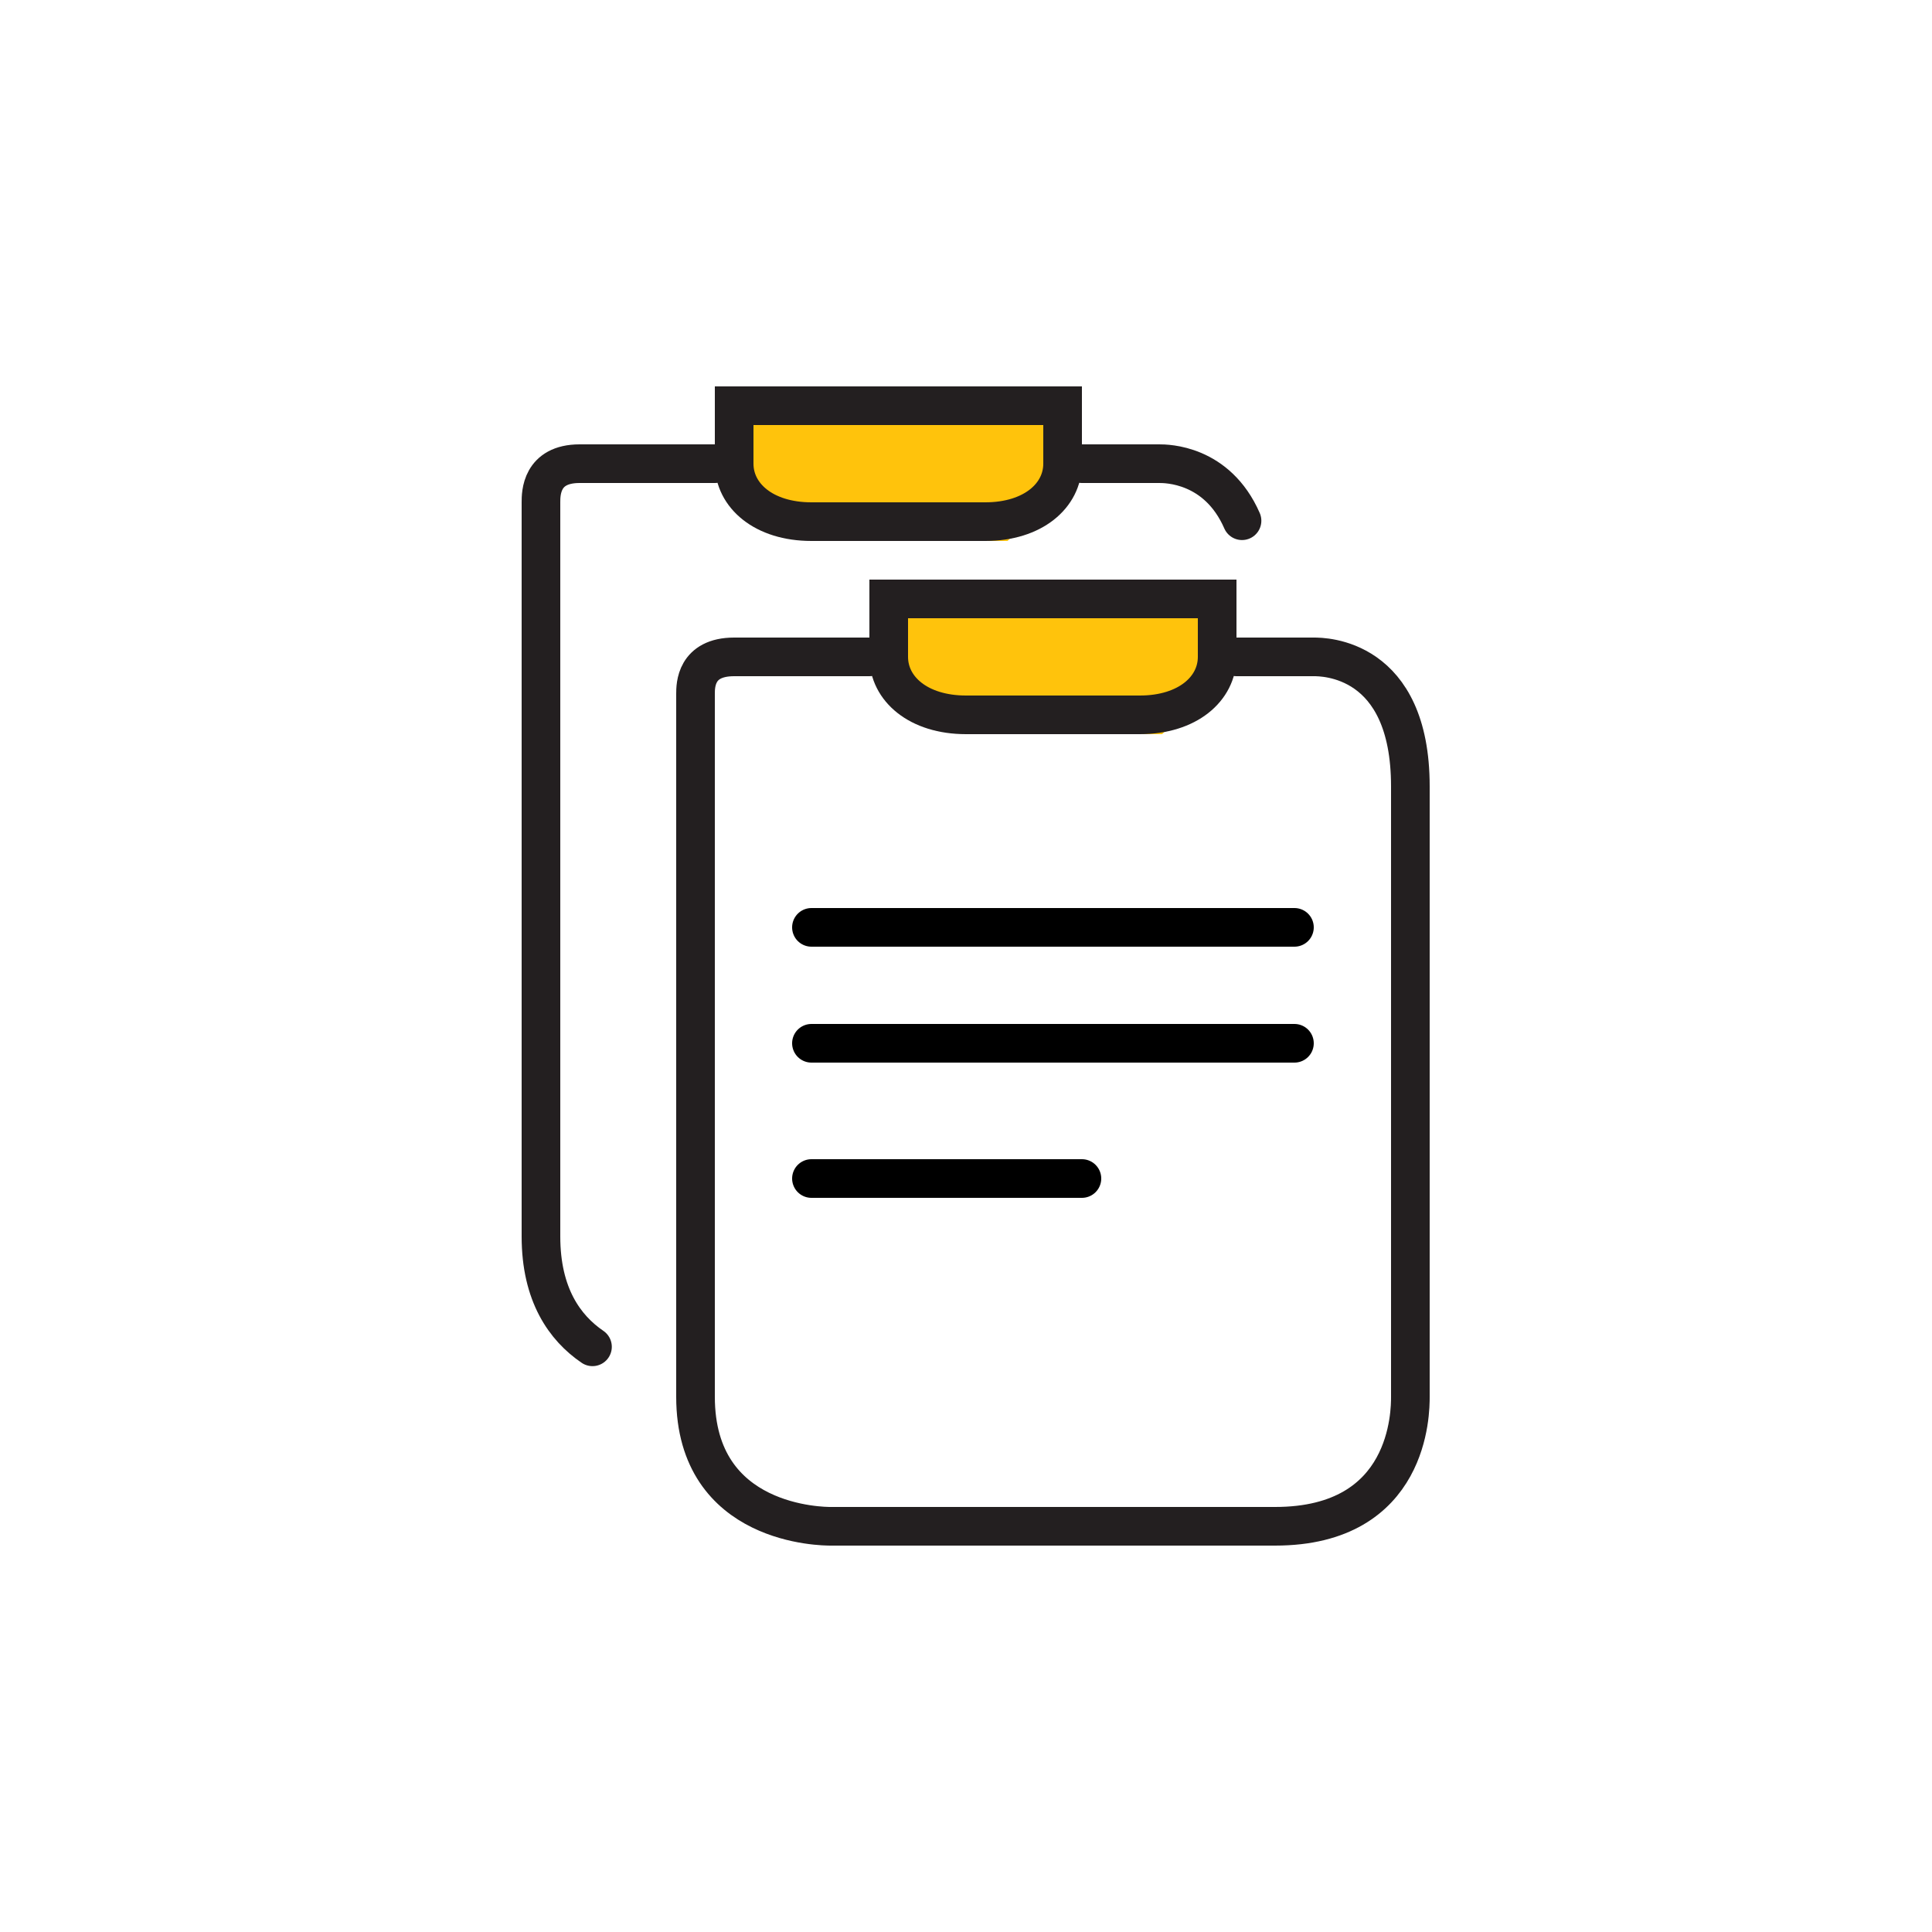 <?xml version="1.0" encoding="UTF-8"?>
<svg width="100px" height="100px" viewBox="0 0 100 100" version="1.1" xmlns="http://www.w3.org/2000/svg" xmlns:xlink="http://www.w3.org/1999/xlink">
    <!-- Generator: Sketch 51 (57462) - http://www.bohemiancoding.com/sketch -->
    <title>y_icon_my_policy</title>
    <desc>Created with Sketch.</desc>
    <defs></defs>
    <g id="Page-1" stroke="none" stroke-width="1" fill="none" fill-rule="evenodd">
        <g id="y_icon_my_policy">
            <g id="Group-3" transform="translate(28, 21)">
                <g id="Group-2">
                    <g id="Group">
                        <path d="M10.061,0.018 C10.138,-0.363 9.573,5.34 10.835,6.127 C11.514,6.319 17.414,7 17.491,7 L24.147,7 L26.049,5.255 L27,2.636 L27,0.891 L27,0.018 L10.061,0.018 Z" id="Fill-329" fill="#FFC30C"></path>
                        <path d="M28,3 L32,3 C32.368,3 34.996,3 36.287,5.953 M2.667,48.711 C1.234,47.734 0,46.017 0,43 L0,5 C0,4.554 0,3 2,3 L9,3" id="Stroke-331" stroke="#231F20" stroke-width="2" stroke-linecap="round" stroke-linejoin="round"></path>
                        <path d="M27,0 L27,3 C27,4.65 25.468,6 23,6 L14,6 C11.53,6 10,4.65 10,3 L10,0 L27,0 Z" id="Stroke-333" stroke="#231F20" stroke-width="2"></path>
                    </g>
                </g>
                <g id="Group-2" transform="translate(8, 10)">
                    <g id="Group">
                        <path d="M10.061,0.018 C10.138,-0.363 9.573,5.34 10.835,6.127 C11.514,6.319 17.414,7 17.491,7 L24.147,7 L26.049,5.255 L27,2.636 L27,0.891 L27,0.018 L10.061,0.018 Z" id="Fill-329" fill="#FFC30C"></path>
                        <path d="M28,3 L32,3 C32.49,3 37,3 37,9.702 L37,41.298 C37,42.047 37,48 30,48 L7,48 C6.641,48 0,48 0,41.298 L0,4.915 C0,4.488 0,3 2,3 L9,3" id="Stroke-331" stroke="#231F20" stroke-width="2" stroke-linecap="round" stroke-linejoin="round"></path>
                        <path d="M27,0 L27,3 C27,4.65 25.468,6 23,6 L14,6 C11.53,6 10,4.65 10,3 L10,0 L27,0 Z" id="Stroke-333" stroke="#231F20" stroke-width="2"></path>
                    </g>
                    <path d="M6,17 L31,17" id="Path-57" stroke="#000000" stroke-width="2" stroke-linecap="round" stroke-linejoin="round"></path>
                    <path d="M6,23 L31,23" id="Path-57-Copy" stroke="#000000" stroke-width="2" stroke-linecap="round" stroke-linejoin="round"></path>
                    <path d="M6,30 L20,30" id="Path-57-Copy-2" stroke="#000000" stroke-width="2" stroke-linecap="round" stroke-linejoin="round"></path>
                </g>
            </g>
        </g>
    </g>
</svg>